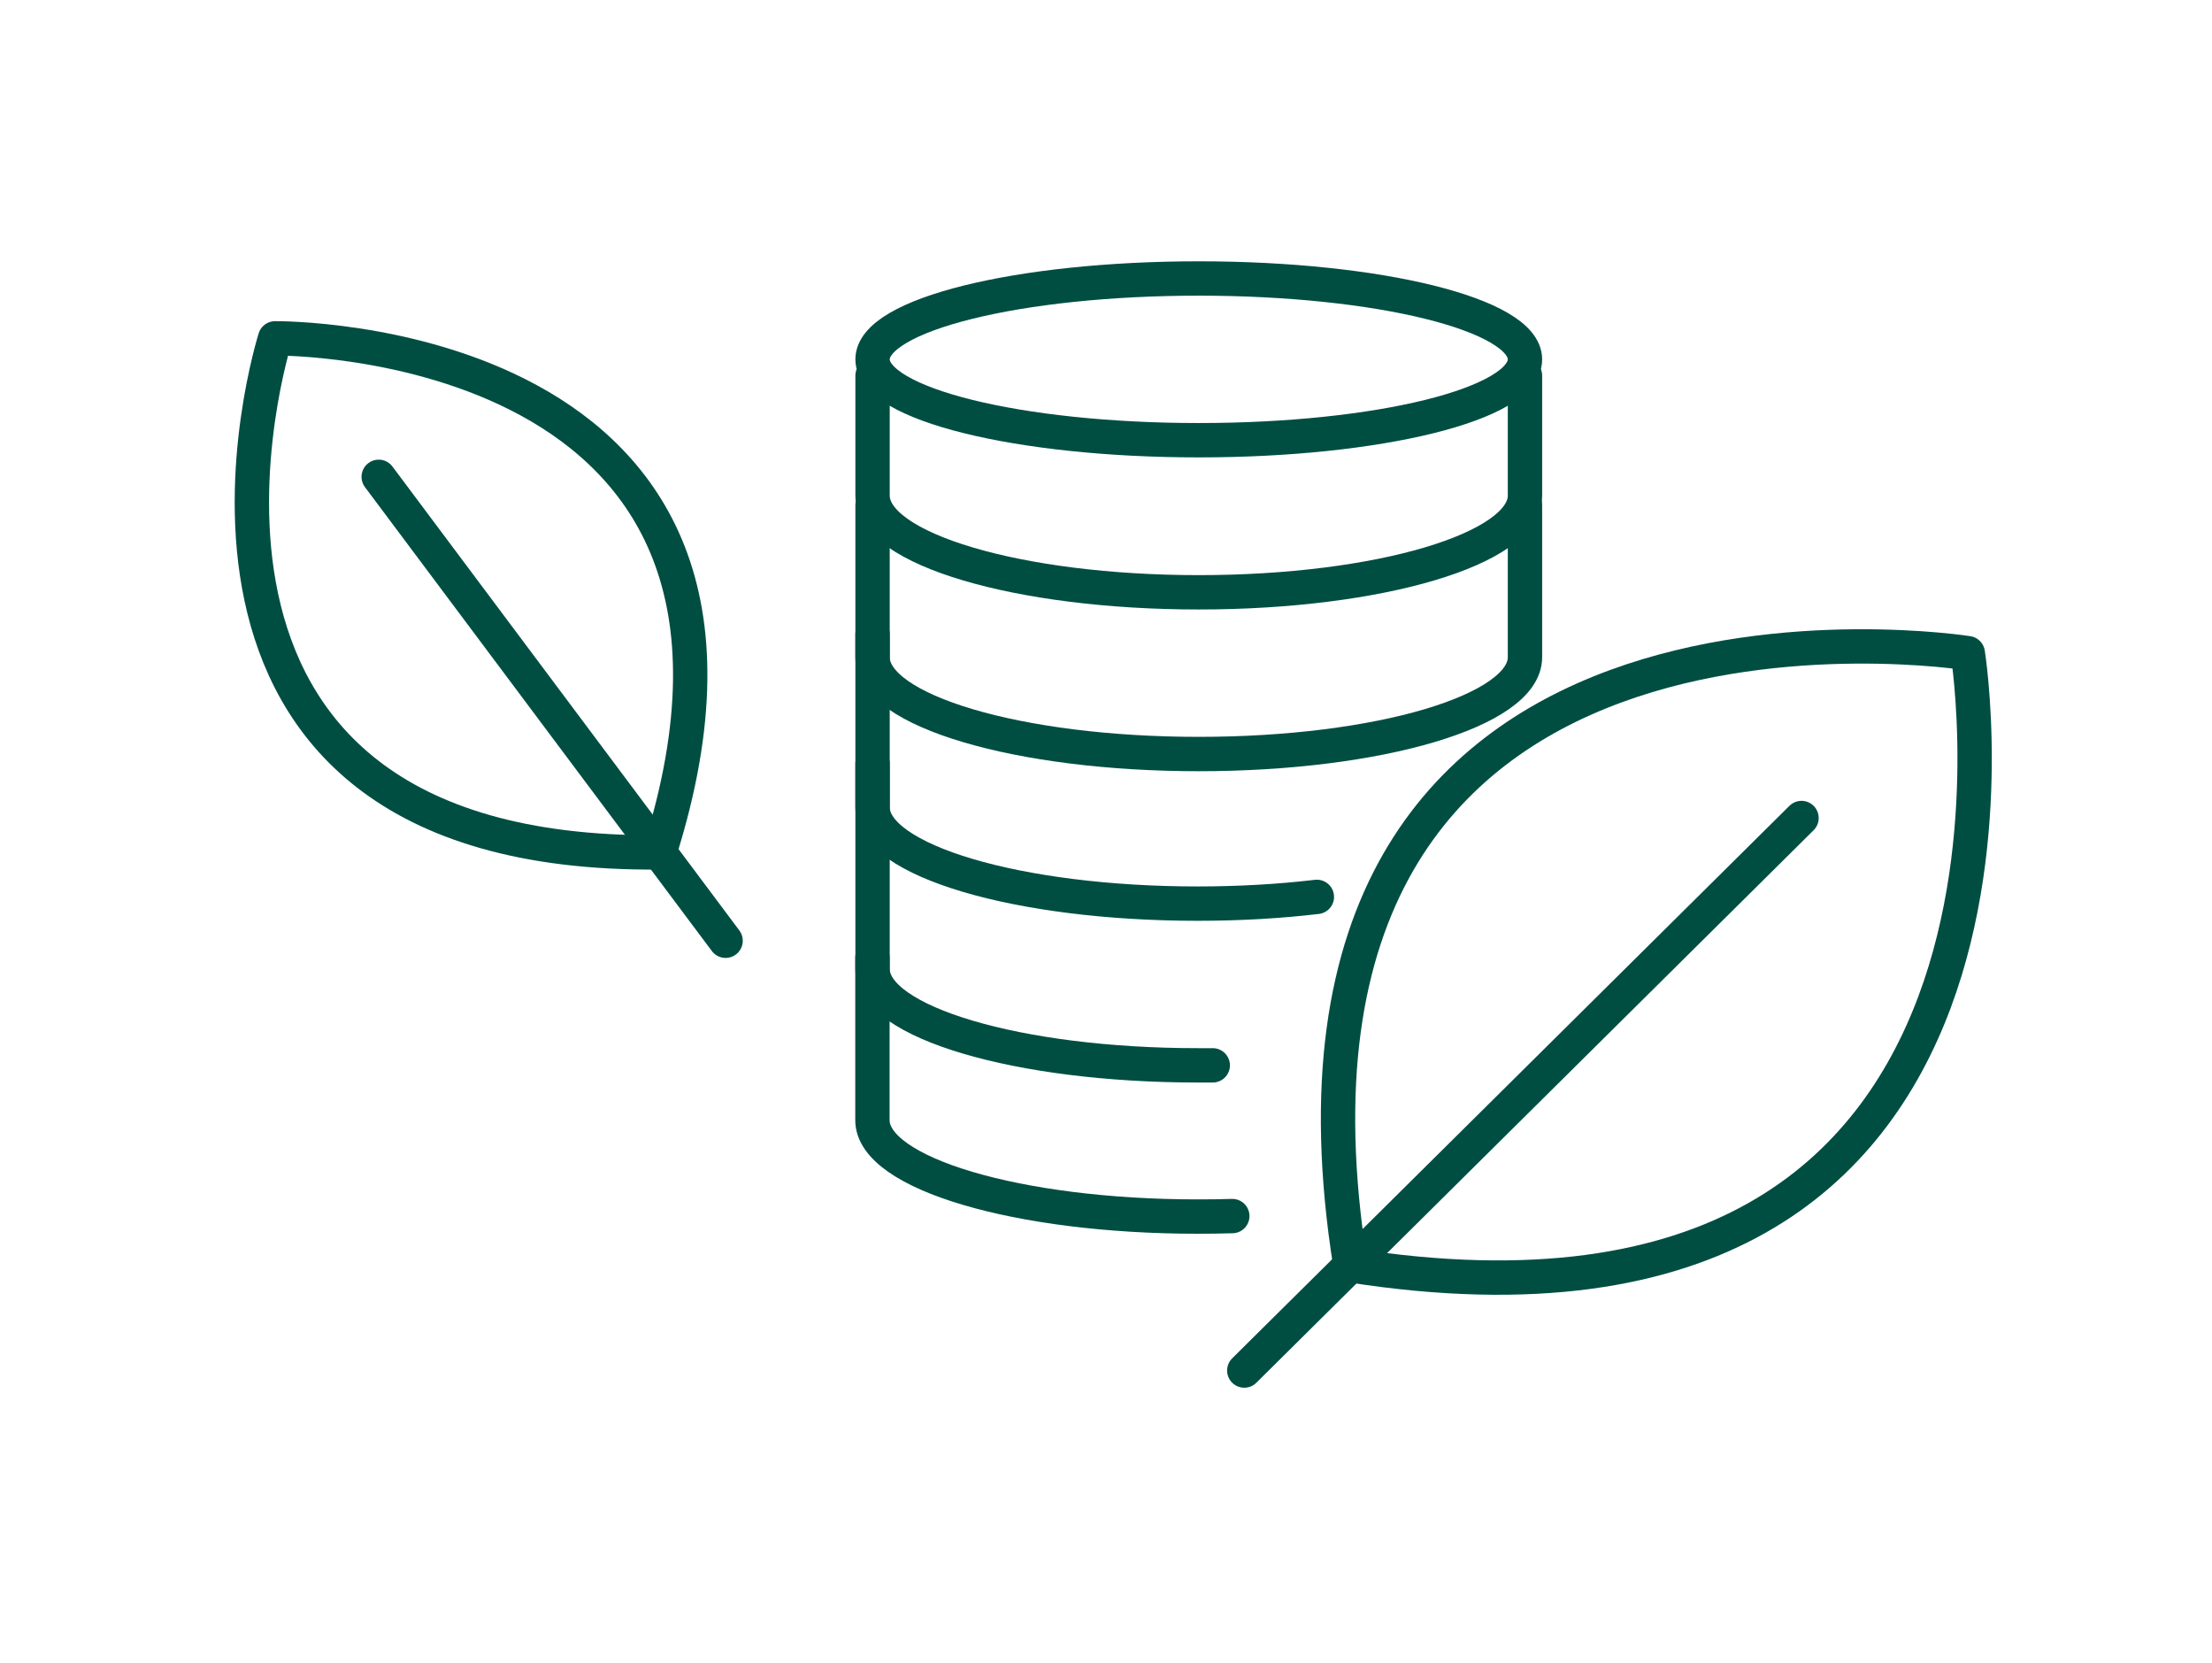 <?xml version="1.0" encoding="UTF-8"?>
<svg xmlns="http://www.w3.org/2000/svg" width="161" height="121" viewBox="0 0 161 121" fill="none">
  <path d="M143.225 47.528C143.225 47.528 89.867 39.098 98.289 92.07C151.739 100.418 143.225 47.528 143.225 47.528Z" stroke="#004E42" stroke-width="2.5" stroke-linecap="round" stroke-linejoin="round"></path>
  <path d="M131.124 59.523L90.564 99.727" stroke="#004E42" stroke-width="2.5" stroke-linecap="round" stroke-linejoin="round"></path>
  <path d="M20.023 24.62C20.023 24.62 8.014 62.378 48.005 62.023C59.959 24.193 20.023 24.62 20.023 24.62Z" stroke="#004E42" stroke-width="2.5" stroke-linecap="round" stroke-linejoin="round"></path>
  <path d="M27.564 34.696L52.812 68.453" stroke="#004E42" stroke-width="2.5" stroke-linecap="round" stroke-linejoin="round"></path>
  <path d="M87.252 32.032C100.365 32.032 110.995 29.398 110.995 26.148C110.995 22.898 100.365 20.264 87.252 20.264C74.139 20.264 63.509 22.898 63.509 26.148C63.509 29.398 74.139 32.032 87.252 32.032Z" stroke="#004E42" stroke-width="2.5" stroke-linecap="round" stroke-linejoin="round"></path>
  <path d="M110.995 27.33V36.06C110.995 39.943 100.362 43.099 87.252 43.099C74.142 43.099 63.509 39.953 63.509 36.06V27.33" stroke="#004E42" stroke-width="2.5" stroke-linecap="round" stroke-linejoin="round"></path>
  <path d="M110.995 36.742V47.828C110.995 51.711 100.362 54.867 87.252 54.867C74.142 54.867 63.509 51.72 63.509 47.828V36.742" stroke="#004E42" stroke-width="2.5" stroke-linecap="round" stroke-linejoin="round"></path>
  <path d="M95.848 65.261C93.16 65.579 90.234 65.752 87.169 65.752C74.105 65.752 63.509 62.614 63.509 58.74V46.154" stroke="#004E42" stroke-width="2.5" stroke-linecap="round" stroke-linejoin="round"></path>
  <path d="M88.27 77.519C87.903 77.519 87.536 77.519 87.169 77.519C74.105 77.519 63.509 74.382 63.509 70.508V55.567" stroke="#004E42" stroke-width="2.5" stroke-linecap="round" stroke-linejoin="round"></path>
  <path d="M89.693 88.487C88.858 88.514 88.023 88.523 87.16 88.523C74.096 88.523 63.5 85.386 63.5 81.512V69.689" stroke="#004E42" stroke-width="2.5" stroke-linecap="round" stroke-linejoin="round"></path>
</svg>
